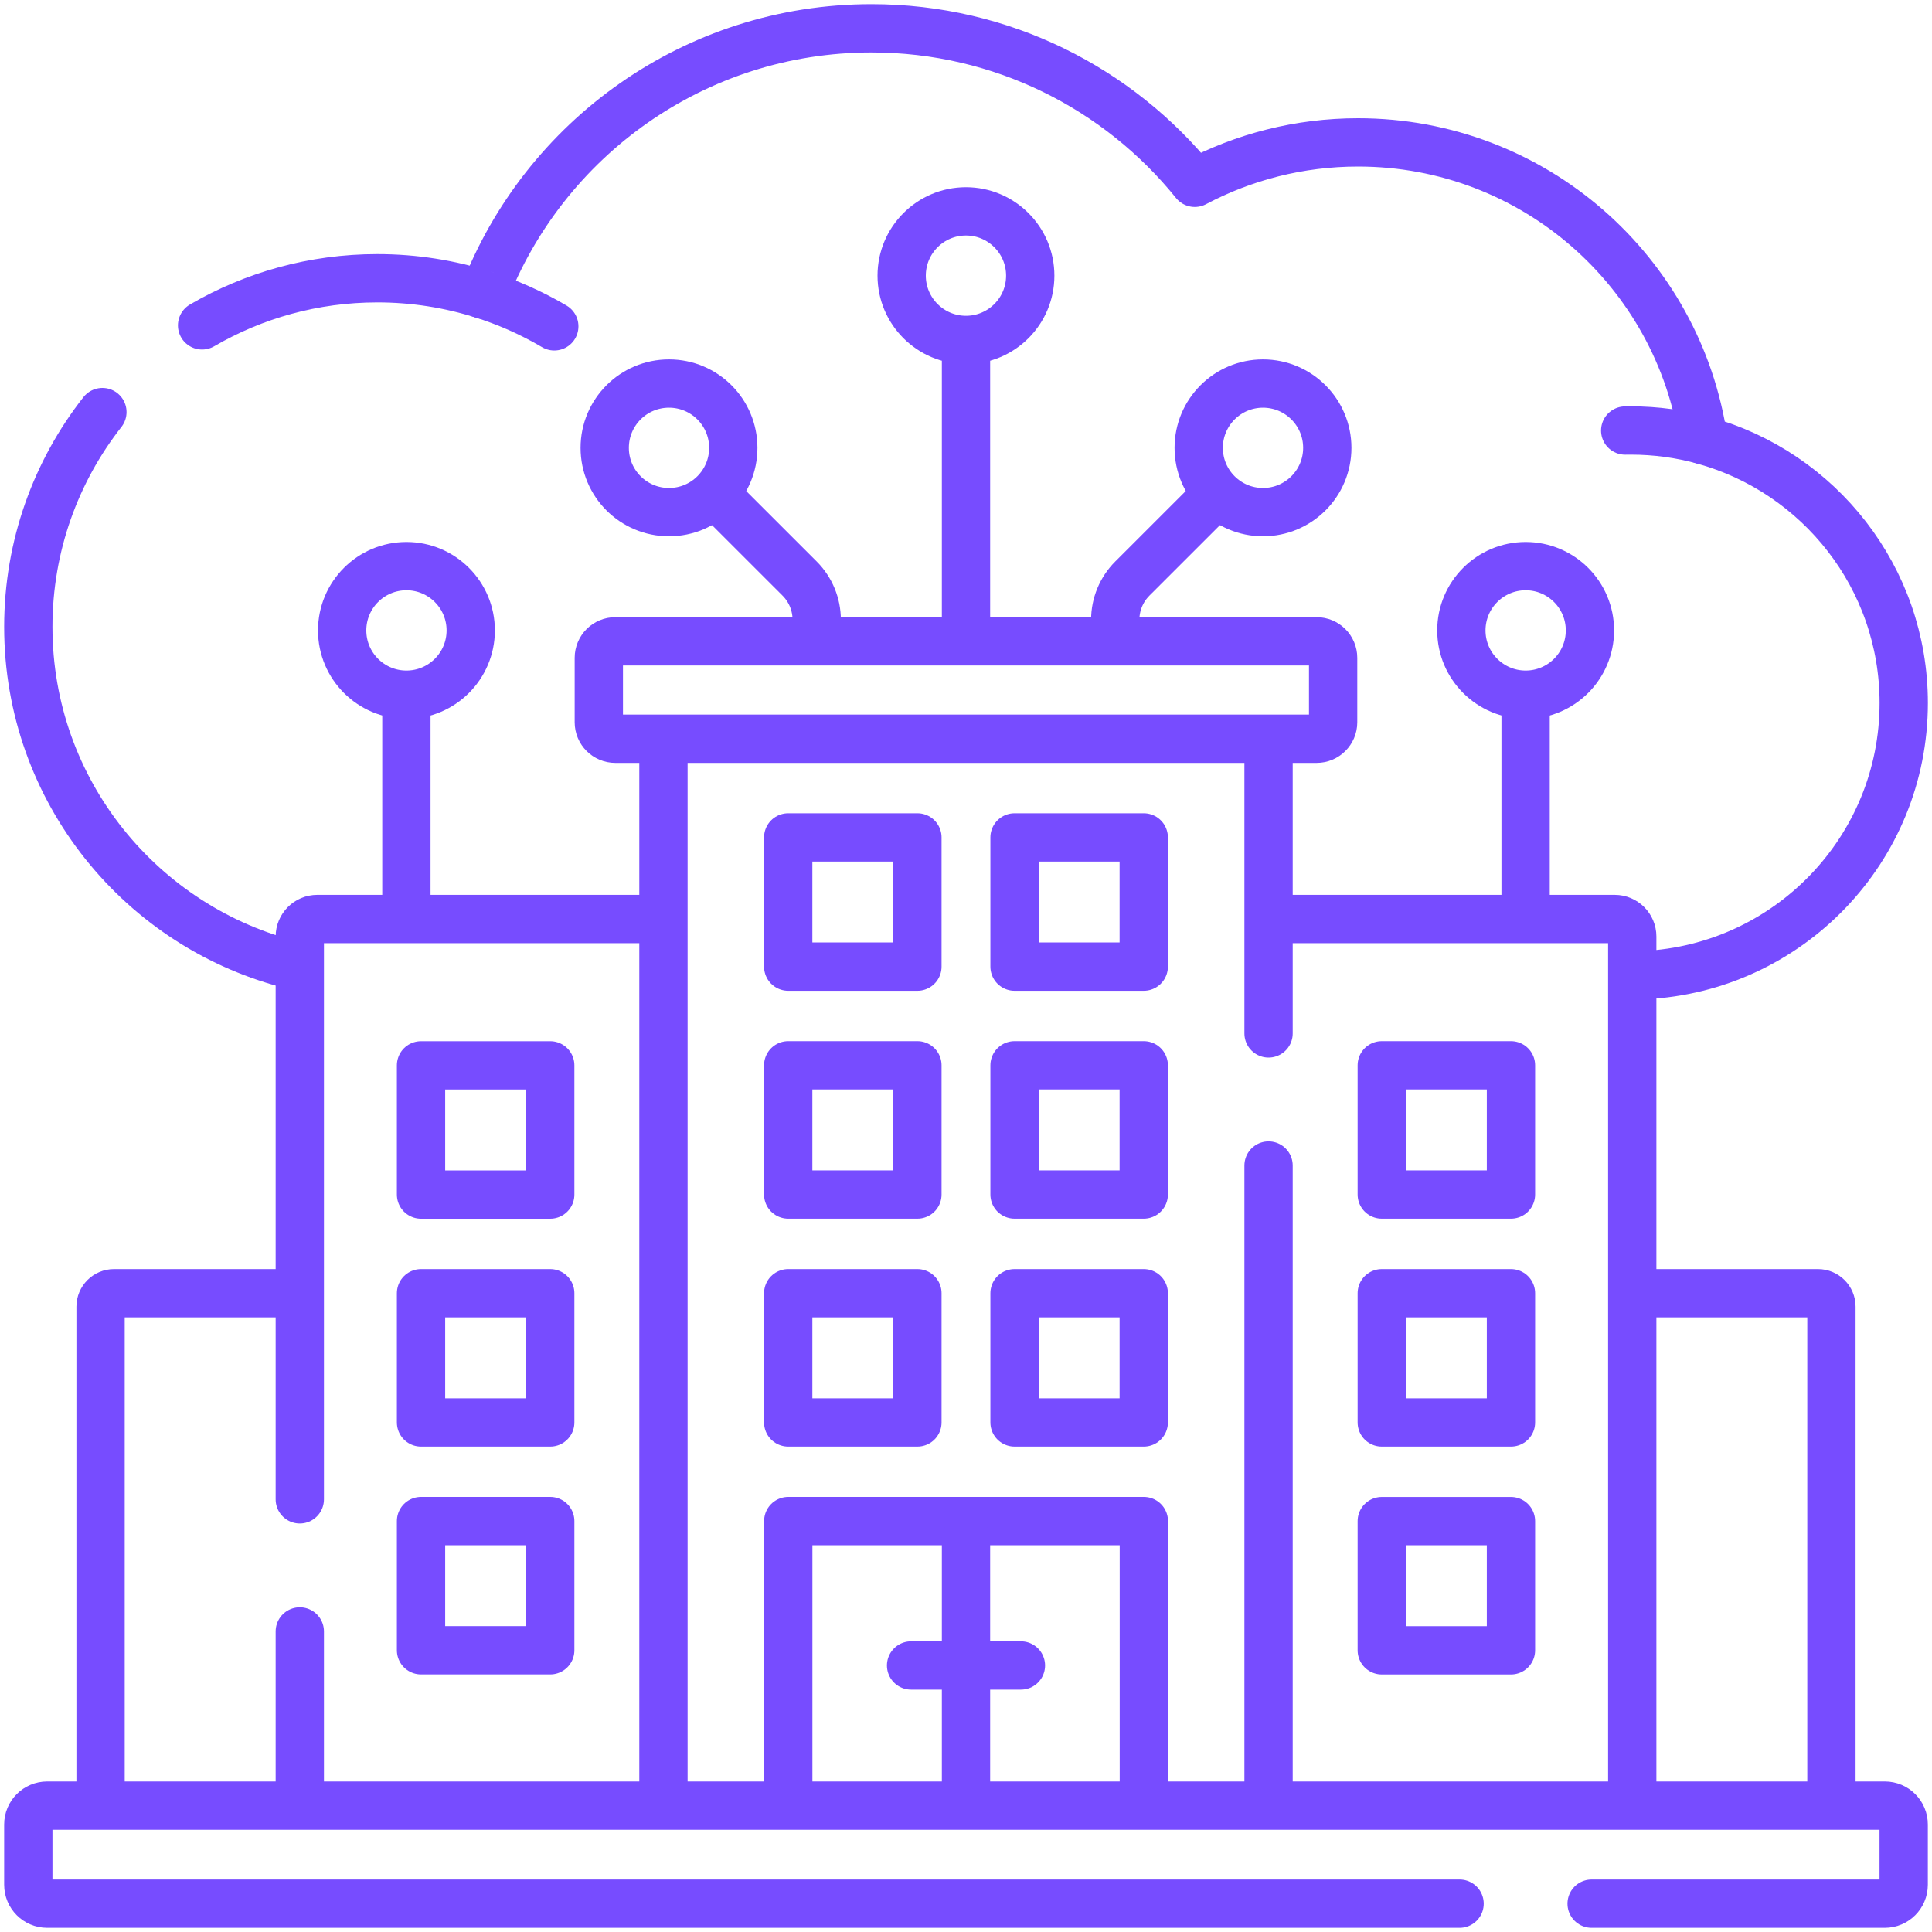 <svg width="40" height="40" viewBox="0 0 40 40" fill="none" xmlns="http://www.w3.org/2000/svg">
<g clip-path="url(#clip0_567_272023)">
<path d="M2.12 8.532C1.159 9.757 0.586 11.301 0.586 12.978C0.586 16.376 2.937 19.225 6.102 19.992" stroke="#774CFF" stroke-miterlimit="10" stroke-linecap="round" stroke-linejoin="round"/>
<path d="M4.184 6.737C5.25 6.116 6.491 5.761 7.813 5.761C8.579 5.761 9.316 5.88 10.009 6.101C10.011 6.102 10.013 6.102 10.016 6.103C11.252 2.877 14.38 0.586 18.044 0.586C20.749 0.586 23.162 1.834 24.737 3.785C25.745 3.251 26.896 2.948 28.118 2.948C31.752 2.948 34.759 5.627 35.268 9.115C35.268 9.116 35.268 9.116 35.268 9.116C37.659 9.773 39.415 11.959 39.415 14.554C39.415 17.577 37.034 20.045 34.041 20.189" stroke="#774CFF" stroke-miterlimit="10" stroke-linecap="round" stroke-linejoin="round"/>
<path d="M9.961 6.086C10.495 6.252 11.003 6.478 11.476 6.757" stroke="#774CFF" stroke-miterlimit="10" stroke-linecap="round" stroke-linejoin="round"/>
<path d="M33.648 8.914C33.687 8.913 33.727 8.913 33.766 8.913C34.286 8.913 34.79 8.983 35.268 9.115" stroke="#774CFF" stroke-miterlimit="10" stroke-linecap="round" stroke-linejoin="round"/>
<path d="M20 13.18V7.113" stroke="#774CFF" stroke-linecap="round" stroke-linejoin="round"/>
<path d="M19.999 7.038C20.734 7.038 21.33 6.442 21.33 5.707C21.33 4.972 20.734 4.376 19.999 4.376C19.264 4.376 18.668 4.972 18.668 5.707C18.668 6.442 19.264 7.038 19.999 7.038Z" stroke="#774CFF" stroke-linecap="round" stroke-linejoin="round"/>
<path d="M8.414 18.788V14.457" stroke="#774CFF" stroke-linecap="round" stroke-linejoin="round"/>
<path d="M8.415 14.383C9.15 14.383 9.746 13.787 9.746 13.052C9.746 12.317 9.15 11.721 8.415 11.721C7.68 11.721 7.084 12.317 7.084 13.052C7.084 13.787 7.68 14.383 8.415 14.383Z" stroke="#774CFF" stroke-linecap="round" stroke-linejoin="round"/>
<path d="M31.586 18.788V14.457" stroke="#774CFF" stroke-linecap="round" stroke-linejoin="round"/>
<path d="M31.587 14.383C32.322 14.383 32.918 13.787 32.918 13.052C32.918 12.317 32.322 11.721 31.587 11.721C30.852 11.721 30.256 12.317 30.256 13.052C30.256 13.787 30.852 14.383 31.587 14.383Z" stroke="#774CFF" stroke-linecap="round" stroke-linejoin="round"/>
<path d="M26.149 10.603C26.884 10.603 27.48 10.008 27.48 9.272C27.48 8.537 26.884 7.941 26.149 7.941C25.414 7.941 24.818 8.537 24.818 9.272C24.818 10.008 25.414 10.603 26.149 10.603Z" stroke="#774CFF" stroke-linecap="round" stroke-linejoin="round"/>
<path d="M23.09 13.18V12.832C23.09 12.512 23.217 12.206 23.442 11.98L25.171 10.252" stroke="#774CFF" stroke-linecap="round" stroke-linejoin="round"/>
<path d="M13.851 10.603C14.586 10.603 15.182 10.008 15.182 9.272C15.182 8.537 14.586 7.941 13.851 7.941C13.115 7.941 12.52 8.537 12.52 9.272C12.52 10.008 13.115 10.603 13.851 10.603Z" stroke="#774CFF" stroke-linecap="round" stroke-linejoin="round"/>
<path d="M16.909 13.18V12.832C16.909 12.512 16.782 12.206 16.557 11.98L14.828 10.252" stroke="#774CFF" stroke-linecap="round" stroke-linejoin="round"/>
<path d="M2.082 37.236V27.053C2.082 26.9 2.206 26.775 2.36 26.775H6.102" stroke="#774CFF" stroke-miterlimit="10" stroke-linecap="round" stroke-linejoin="round"/>
<path d="M33.975 26.775H37.64C37.794 26.775 37.918 26.9 37.918 27.053V37.197" stroke="#774CFF" stroke-miterlimit="10" stroke-linecap="round" stroke-linejoin="round"/>
<path d="M6.207 31.042V19.39C6.207 19.19 6.369 19.027 6.569 19.027H13.616" stroke="#774CFF" stroke-miterlimit="10" stroke-linecap="round" stroke-linejoin="round"/>
<path d="M6.207 37.237V33.777" stroke="#774CFF" stroke-miterlimit="10" stroke-linecap="round" stroke-linejoin="round"/>
<path d="M26.441 19.027H33.431C33.631 19.027 33.794 19.189 33.794 19.39V37.196" stroke="#774CFF" stroke-miterlimit="10" stroke-linecap="round" stroke-linejoin="round"/>
<path d="M11.392 22.057H8.717V24.732H11.392V22.057Z" stroke="#774CFF" stroke-miterlimit="10" stroke-linecap="round" stroke-linejoin="round"/>
<path d="M11.392 26.775H8.717V29.45H11.392V26.775Z" stroke="#774CFF" stroke-miterlimit="10" stroke-linecap="round" stroke-linejoin="round"/>
<path d="M11.392 31.492H8.717V34.167H11.392V31.492Z" stroke="#774CFF" stroke-miterlimit="10" stroke-linecap="round" stroke-linejoin="round"/>
<path d="M28.608 24.731L31.283 24.731L31.283 22.056L28.608 22.056L28.608 24.731Z" stroke="#774CFF" stroke-miterlimit="10" stroke-linecap="round" stroke-linejoin="round"/>
<path d="M28.608 29.45L31.283 29.45L31.283 26.775L28.608 26.775L28.608 29.45Z" stroke="#774CFF" stroke-miterlimit="10" stroke-linecap="round" stroke-linejoin="round"/>
<path d="M28.608 34.168L31.283 34.168L31.283 31.493L28.608 31.493L28.608 34.168Z" stroke="#774CFF" stroke-miterlimit="10" stroke-linecap="round" stroke-linejoin="round"/>
<path d="M26.264 37.197V24.131" stroke="#774CFF" stroke-miterlimit="10" stroke-linecap="round" stroke-linejoin="round"/>
<path d="M26.264 21.396V15.428" stroke="#774CFF" stroke-miterlimit="10" stroke-linecap="round" stroke-linejoin="round"/>
<path d="M13.736 37.236V15.48" stroke="#774CFF" stroke-miterlimit="10" stroke-linecap="round" stroke-linejoin="round"/>
<path d="M16.319 24.731L18.994 24.731L18.994 22.056L16.319 22.056L16.319 24.731Z" stroke="#774CFF" stroke-miterlimit="10" stroke-linecap="round" stroke-linejoin="round"/>
<path d="M16.319 20.013L18.994 20.013L18.994 17.338L16.319 17.338L16.319 20.013Z" stroke="#774CFF" stroke-miterlimit="10" stroke-linecap="round" stroke-linejoin="round"/>
<path d="M16.319 29.45L18.994 29.45L18.994 26.775L16.319 26.775L16.319 29.45Z" stroke="#774CFF" stroke-miterlimit="10" stroke-linecap="round" stroke-linejoin="round"/>
<path d="M21.005 24.731L23.68 24.731L23.68 22.056L21.005 22.056L21.005 24.731Z" stroke="#774CFF" stroke-miterlimit="10" stroke-linecap="round" stroke-linejoin="round"/>
<path d="M21.005 20.013L23.68 20.013L23.68 17.338L21.005 17.338L21.005 20.013Z" stroke="#774CFF" stroke-miterlimit="10" stroke-linecap="round" stroke-linejoin="round"/>
<path d="M21.005 29.45L23.68 29.45L23.68 26.775L21.005 26.775L21.005 29.45Z" stroke="#774CFF" stroke-miterlimit="10" stroke-linecap="round" stroke-linejoin="round"/>
<path d="M23.682 37.195V31.492H16.32V37.235" stroke="#774CFF" stroke-miterlimit="10" stroke-linecap="round" stroke-linejoin="round"/>
<path d="M20 31.852V37.112" stroke="#774CFF" stroke-miterlimit="10" stroke-linecap="round" stroke-linejoin="round"/>
<path d="M18.863 34.482H21.137" stroke="#774CFF" stroke-miterlimit="10" stroke-linecap="round" stroke-linejoin="round"/>
<path d="M32.953 39.414H39.023C39.239 39.414 39.414 39.239 39.414 39.023V37.774C39.414 37.559 39.239 37.384 39.023 37.384H0.977C0.761 37.384 0.586 37.559 0.586 37.774V39.023C0.586 39.239 0.761 39.414 0.977 39.414H30.219" stroke="#774CFF" stroke-miterlimit="10" stroke-linecap="round" stroke-linejoin="round"/>
<path d="M27.259 15.295H12.74C12.551 15.295 12.398 15.143 12.398 14.954V13.62C12.398 13.431 12.551 13.278 12.74 13.278H27.259C27.448 13.278 27.601 13.431 27.601 13.62V14.954C27.601 15.143 27.448 15.295 27.259 15.295Z" stroke="#774CFF" stroke-miterlimit="10" stroke-linecap="round" stroke-linejoin="round"/>
</g>
<defs>
<clipPath id="clip0_567_272023">
<rect width="40" height="40" fill="white"/>
</clipPath>
</defs>
</svg>

